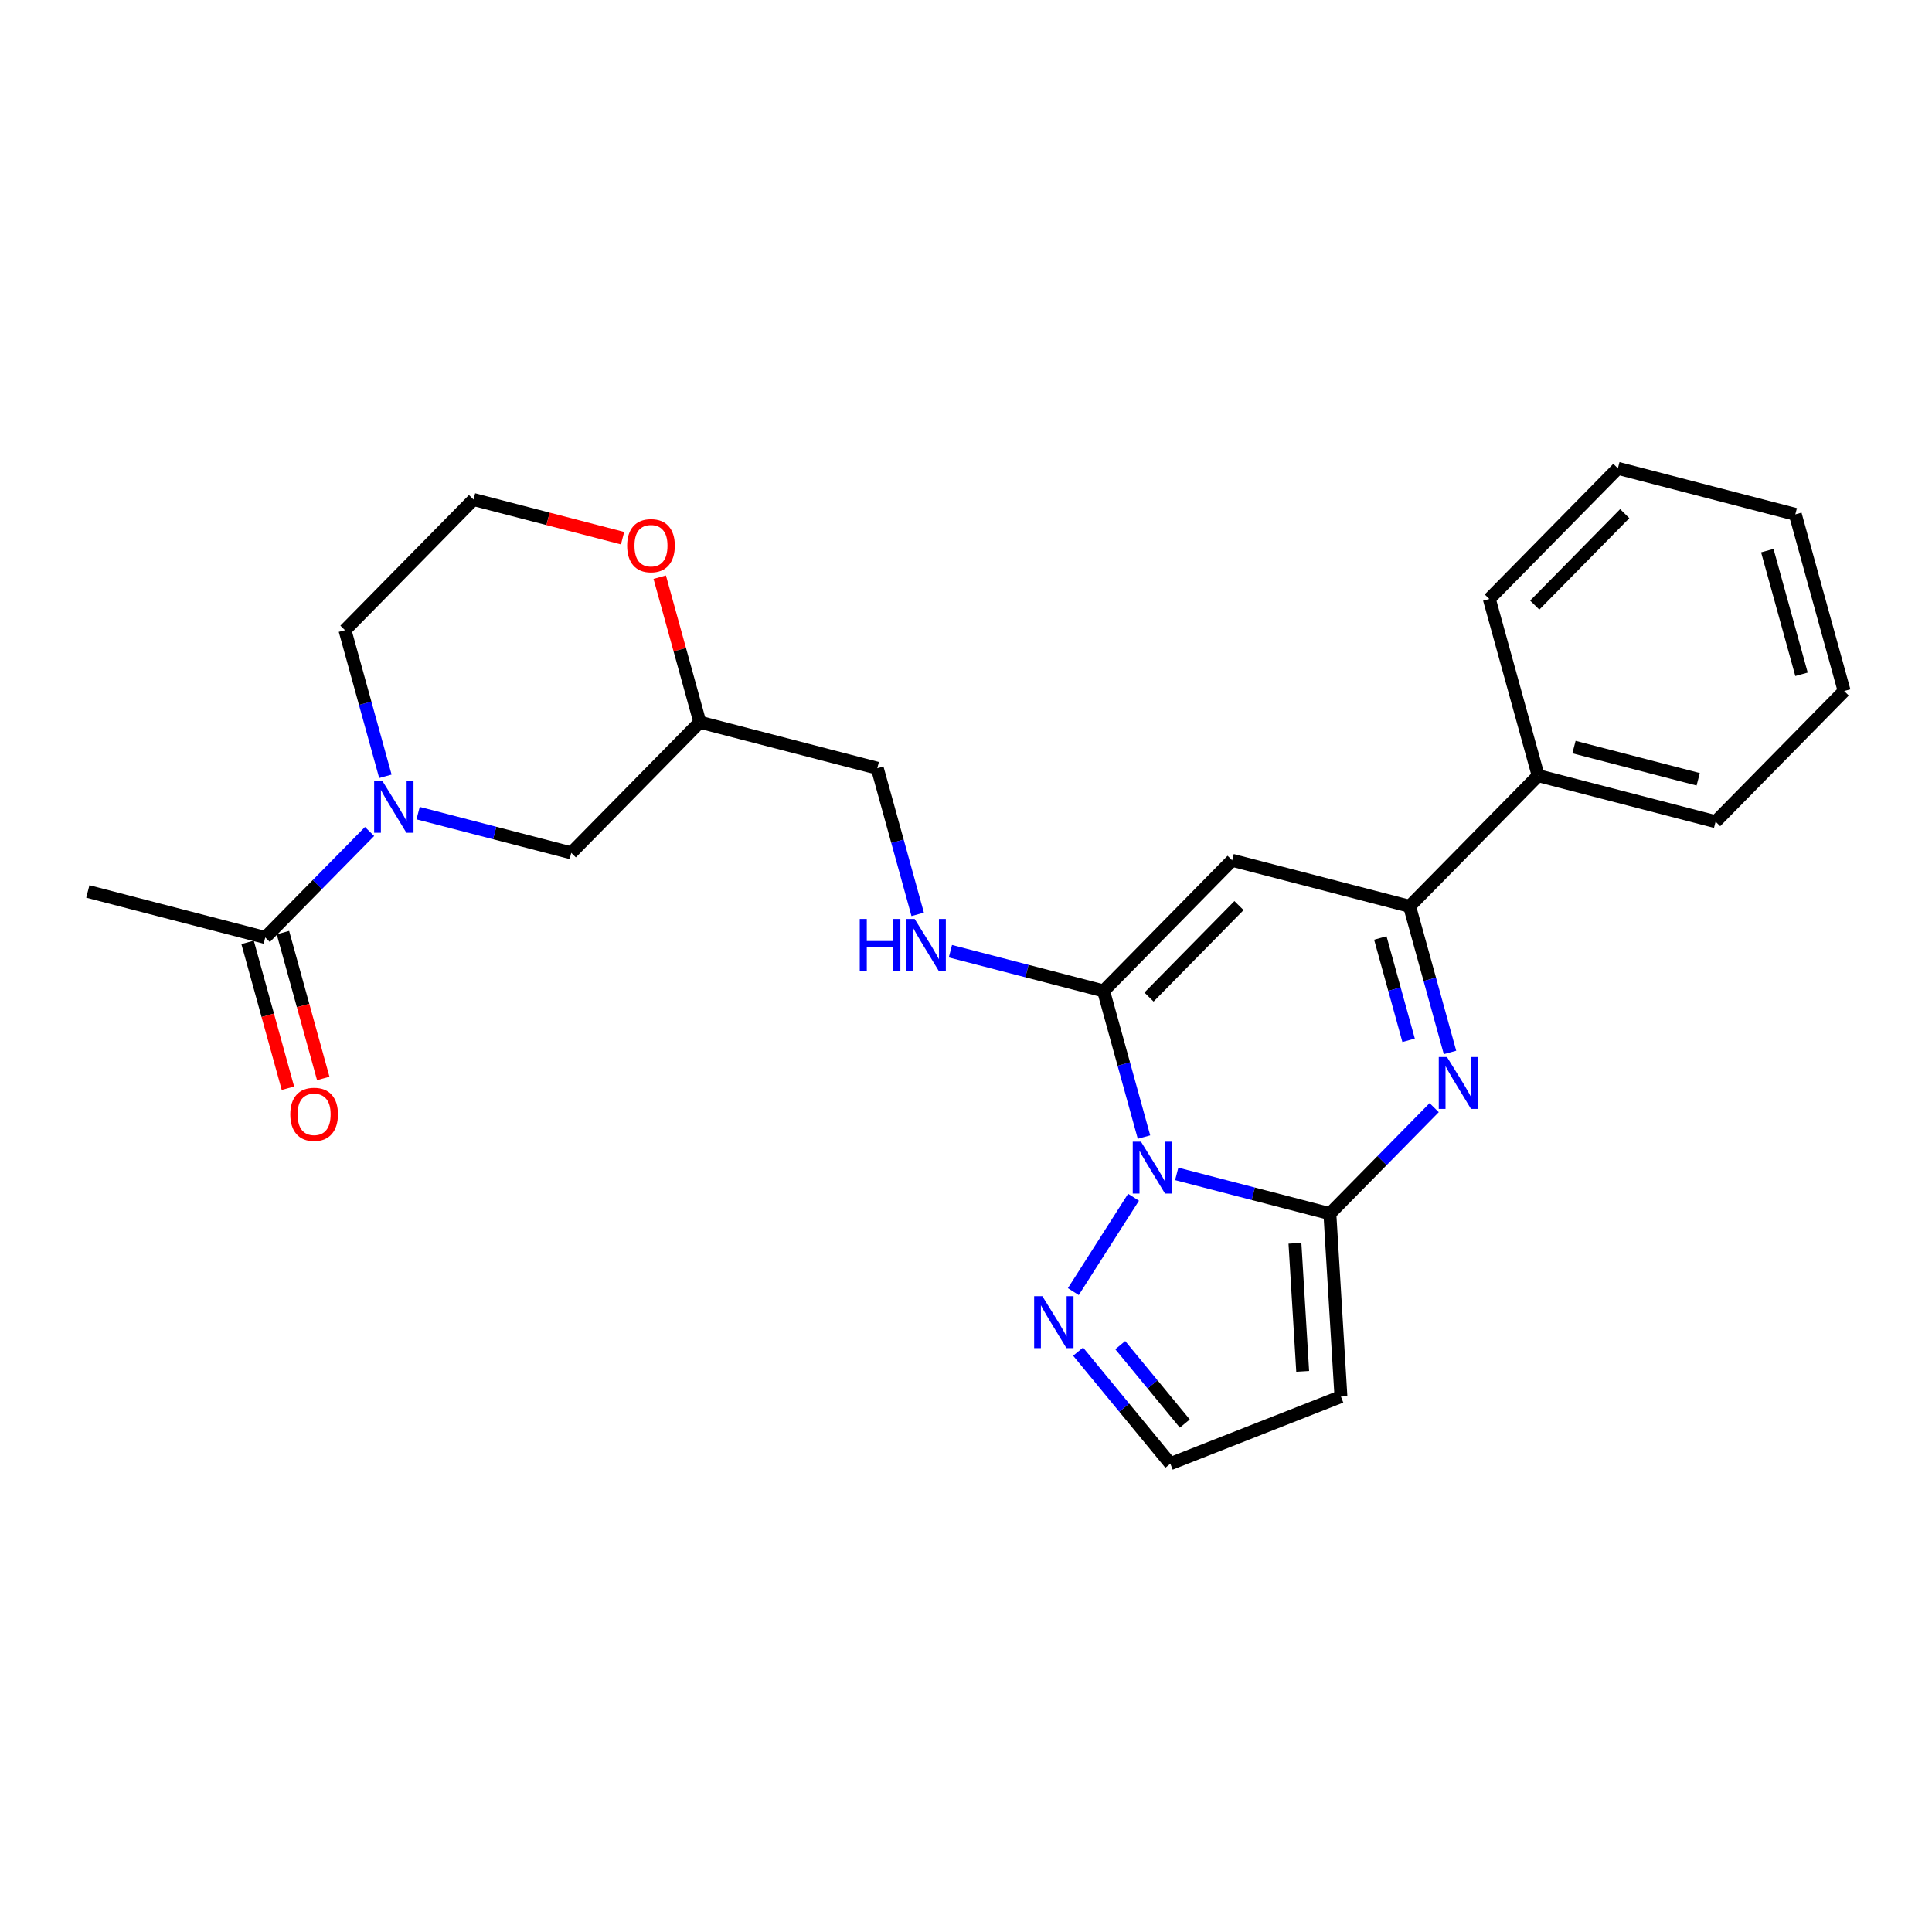 <?xml version='1.0' encoding='iso-8859-1'?>
<svg version='1.1' baseProfile='full'
              xmlns='http://www.w3.org/2000/svg'
                      xmlns:rdkit='http://www.rdkit.org/xml'
                      xmlns:xlink='http://www.w3.org/1999/xlink'
                  xml:space='preserve'
width='300px' height='300px' viewBox='0 0 300 300'>
<!-- END OF HEADER -->
<rect style='opacity:1.0;fill:#FFFFFF;stroke:none' width='300' height='300' x='0' y='0'> </rect>
<rect style='opacity:1.0;fill:#FFFFFF;stroke:none' width='300' height='300' x='0' y='0'> </rect>
<path class='bond-0 atom-0 atom-1' d='M 13.636,138.427 L 41.189,145.573' style='fill:none;fill-rule:evenodd;stroke:#000000;stroke-width:2.0px;stroke-linecap:butt;stroke-linejoin:miter;stroke-opacity:1' />
<path class='bond-1 atom-1 atom-2' d='M 38.445,146.332 L 41.577,157.655' style='fill:none;fill-rule:evenodd;stroke:#000000;stroke-width:2.0px;stroke-linecap:butt;stroke-linejoin:miter;stroke-opacity:1' />
<path class='bond-1 atom-1 atom-2' d='M 41.577,157.655 L 44.708,168.979' style='fill:none;fill-rule:evenodd;stroke:#FF0000;stroke-width:2.0px;stroke-linecap:butt;stroke-linejoin:miter;stroke-opacity:1' />
<path class='bond-1 atom-1 atom-2' d='M 43.932,144.815 L 47.064,156.138' style='fill:none;fill-rule:evenodd;stroke:#000000;stroke-width:2.0px;stroke-linecap:butt;stroke-linejoin:miter;stroke-opacity:1' />
<path class='bond-1 atom-1 atom-2' d='M 47.064,156.138 L 50.195,167.461' style='fill:none;fill-rule:evenodd;stroke:#FF0000;stroke-width:2.0px;stroke-linecap:butt;stroke-linejoin:miter;stroke-opacity:1' />
<path class='bond-2 atom-1 atom-3' d='M 41.189,145.573 L 49.287,137.344' style='fill:none;fill-rule:evenodd;stroke:#000000;stroke-width:2.0px;stroke-linecap:butt;stroke-linejoin:miter;stroke-opacity:1' />
<path class='bond-2 atom-1 atom-3' d='M 49.287,137.344 L 57.385,129.115' style='fill:none;fill-rule:evenodd;stroke:#0000FF;stroke-width:2.0px;stroke-linecap:butt;stroke-linejoin:miter;stroke-opacity:1' />
<path class='bond-3 atom-3 atom-4' d='M 59.843,120.544 L 56.705,109.198' style='fill:none;fill-rule:evenodd;stroke:#0000FF;stroke-width:2.0px;stroke-linecap:butt;stroke-linejoin:miter;stroke-opacity:1' />
<path class='bond-3 atom-3 atom-4' d='M 56.705,109.198 L 53.567,97.852' style='fill:none;fill-rule:evenodd;stroke:#000000;stroke-width:2.0px;stroke-linecap:butt;stroke-linejoin:miter;stroke-opacity:1' />
<path class='bond-25 atom-25 atom-3' d='M 88.706,132.432 L 76.814,129.348' style='fill:none;fill-rule:evenodd;stroke:#000000;stroke-width:2.0px;stroke-linecap:butt;stroke-linejoin:miter;stroke-opacity:1' />
<path class='bond-25 atom-25 atom-3' d='M 76.814,129.348 L 64.923,126.263' style='fill:none;fill-rule:evenodd;stroke:#0000FF;stroke-width:2.0px;stroke-linecap:butt;stroke-linejoin:miter;stroke-opacity:1' />
<path class='bond-4 atom-4 atom-5' d='M 53.567,97.852 L 73.532,77.564' style='fill:none;fill-rule:evenodd;stroke:#000000;stroke-width:2.0px;stroke-linecap:butt;stroke-linejoin:miter;stroke-opacity:1' />
<path class='bond-5 atom-5 atom-6' d='M 73.532,77.564 L 85.102,80.565' style='fill:none;fill-rule:evenodd;stroke:#000000;stroke-width:2.0px;stroke-linecap:butt;stroke-linejoin:miter;stroke-opacity:1' />
<path class='bond-5 atom-5 atom-6' d='M 85.102,80.565 L 96.673,83.566' style='fill:none;fill-rule:evenodd;stroke:#FF0000;stroke-width:2.0px;stroke-linecap:butt;stroke-linejoin:miter;stroke-opacity:1' />
<path class='bond-6 atom-6 atom-7' d='M 102.443,89.623 L 105.557,100.884' style='fill:none;fill-rule:evenodd;stroke:#FF0000;stroke-width:2.0px;stroke-linecap:butt;stroke-linejoin:miter;stroke-opacity:1' />
<path class='bond-6 atom-6 atom-7' d='M 105.557,100.884 L 108.672,112.145' style='fill:none;fill-rule:evenodd;stroke:#000000;stroke-width:2.0px;stroke-linecap:butt;stroke-linejoin:miter;stroke-opacity:1' />
<path class='bond-7 atom-7 atom-8' d='M 108.672,112.145 L 136.224,119.291' style='fill:none;fill-rule:evenodd;stroke:#000000;stroke-width:2.0px;stroke-linecap:butt;stroke-linejoin:miter;stroke-opacity:1' />
<path class='bond-24 atom-7 atom-25' d='M 108.672,112.145 L 88.706,132.432' style='fill:none;fill-rule:evenodd;stroke:#000000;stroke-width:2.0px;stroke-linecap:butt;stroke-linejoin:miter;stroke-opacity:1' />
<path class='bond-8 atom-8 atom-9' d='M 136.224,119.291 L 139.362,130.637' style='fill:none;fill-rule:evenodd;stroke:#000000;stroke-width:2.0px;stroke-linecap:butt;stroke-linejoin:miter;stroke-opacity:1' />
<path class='bond-8 atom-8 atom-9' d='M 139.362,130.637 L 142.499,141.984' style='fill:none;fill-rule:evenodd;stroke:#0000FF;stroke-width:2.0px;stroke-linecap:butt;stroke-linejoin:miter;stroke-opacity:1' />
<path class='bond-9 atom-9 atom-10' d='M 147.579,147.703 L 159.471,150.788' style='fill:none;fill-rule:evenodd;stroke:#0000FF;stroke-width:2.0px;stroke-linecap:butt;stroke-linejoin:miter;stroke-opacity:1' />
<path class='bond-9 atom-9 atom-10' d='M 159.471,150.788 L 171.363,153.872' style='fill:none;fill-rule:evenodd;stroke:#000000;stroke-width:2.0px;stroke-linecap:butt;stroke-linejoin:miter;stroke-opacity:1' />
<path class='bond-10 atom-10 atom-11' d='M 171.363,153.872 L 191.328,133.585' style='fill:none;fill-rule:evenodd;stroke:#000000;stroke-width:2.0px;stroke-linecap:butt;stroke-linejoin:miter;stroke-opacity:1' />
<path class='bond-10 atom-10 atom-11' d='M 178.415,154.822 L 192.391,140.621' style='fill:none;fill-rule:evenodd;stroke:#000000;stroke-width:2.0px;stroke-linecap:butt;stroke-linejoin:miter;stroke-opacity:1' />
<path class='bond-26 atom-24 atom-10' d='M 177.639,176.564 L 174.501,165.218' style='fill:none;fill-rule:evenodd;stroke:#0000FF;stroke-width:2.0px;stroke-linecap:butt;stroke-linejoin:miter;stroke-opacity:1' />
<path class='bond-26 atom-24 atom-10' d='M 174.501,165.218 L 171.363,153.872' style='fill:none;fill-rule:evenodd;stroke:#000000;stroke-width:2.0px;stroke-linecap:butt;stroke-linejoin:miter;stroke-opacity:1' />
<path class='bond-11 atom-11 atom-12' d='M 191.328,133.585 L 218.881,140.731' style='fill:none;fill-rule:evenodd;stroke:#000000;stroke-width:2.0px;stroke-linecap:butt;stroke-linejoin:miter;stroke-opacity:1' />
<path class='bond-12 atom-12 atom-13' d='M 218.881,140.731 L 238.846,120.444' style='fill:none;fill-rule:evenodd;stroke:#000000;stroke-width:2.0px;stroke-linecap:butt;stroke-linejoin:miter;stroke-opacity:1' />
<path class='bond-18 atom-12 atom-19' d='M 218.881,140.731 L 222.019,152.077' style='fill:none;fill-rule:evenodd;stroke:#000000;stroke-width:2.0px;stroke-linecap:butt;stroke-linejoin:miter;stroke-opacity:1' />
<path class='bond-18 atom-12 atom-19' d='M 222.019,152.077 L 225.156,163.423' style='fill:none;fill-rule:evenodd;stroke:#0000FF;stroke-width:2.0px;stroke-linecap:butt;stroke-linejoin:miter;stroke-opacity:1' />
<path class='bond-18 atom-12 atom-19' d='M 214.335,145.652 L 216.532,153.595' style='fill:none;fill-rule:evenodd;stroke:#000000;stroke-width:2.0px;stroke-linecap:butt;stroke-linejoin:miter;stroke-opacity:1' />
<path class='bond-18 atom-12 atom-19' d='M 216.532,153.595 L 218.728,161.537' style='fill:none;fill-rule:evenodd;stroke:#0000FF;stroke-width:2.0px;stroke-linecap:butt;stroke-linejoin:miter;stroke-opacity:1' />
<path class='bond-13 atom-13 atom-14' d='M 238.846,120.444 L 266.398,127.59' style='fill:none;fill-rule:evenodd;stroke:#000000;stroke-width:2.0px;stroke-linecap:butt;stroke-linejoin:miter;stroke-opacity:1' />
<path class='bond-13 atom-13 atom-14' d='M 244.408,116.005 L 263.695,121.008' style='fill:none;fill-rule:evenodd;stroke:#000000;stroke-width:2.0px;stroke-linecap:butt;stroke-linejoin:miter;stroke-opacity:1' />
<path class='bond-27 atom-18 atom-13' d='M 231.259,93.009 L 238.846,120.444' style='fill:none;fill-rule:evenodd;stroke:#000000;stroke-width:2.0px;stroke-linecap:butt;stroke-linejoin:miter;stroke-opacity:1' />
<path class='bond-14 atom-14 atom-15' d='M 266.398,127.59 L 286.364,107.302' style='fill:none;fill-rule:evenodd;stroke:#000000;stroke-width:2.0px;stroke-linecap:butt;stroke-linejoin:miter;stroke-opacity:1' />
<path class='bond-15 atom-15 atom-16' d='M 286.364,107.302 L 278.777,79.868' style='fill:none;fill-rule:evenodd;stroke:#000000;stroke-width:2.0px;stroke-linecap:butt;stroke-linejoin:miter;stroke-opacity:1' />
<path class='bond-15 atom-15 atom-16' d='M 279.739,104.705 L 274.428,85.501' style='fill:none;fill-rule:evenodd;stroke:#000000;stroke-width:2.0px;stroke-linecap:butt;stroke-linejoin:miter;stroke-opacity:1' />
<path class='bond-16 atom-16 atom-17' d='M 278.777,79.868 L 251.224,72.722' style='fill:none;fill-rule:evenodd;stroke:#000000;stroke-width:2.0px;stroke-linecap:butt;stroke-linejoin:miter;stroke-opacity:1' />
<path class='bond-17 atom-17 atom-18' d='M 251.224,72.722 L 231.259,93.009' style='fill:none;fill-rule:evenodd;stroke:#000000;stroke-width:2.0px;stroke-linecap:butt;stroke-linejoin:miter;stroke-opacity:1' />
<path class='bond-17 atom-17 atom-18' d='M 252.287,79.758 L 238.311,93.959' style='fill:none;fill-rule:evenodd;stroke:#000000;stroke-width:2.0px;stroke-linecap:butt;stroke-linejoin:miter;stroke-opacity:1' />
<path class='bond-19 atom-19 atom-20' d='M 222.699,171.995 L 214.601,180.224' style='fill:none;fill-rule:evenodd;stroke:#0000FF;stroke-width:2.0px;stroke-linecap:butt;stroke-linejoin:miter;stroke-opacity:1' />
<path class='bond-19 atom-19 atom-20' d='M 214.601,180.224 L 206.502,188.453' style='fill:none;fill-rule:evenodd;stroke:#000000;stroke-width:2.0px;stroke-linecap:butt;stroke-linejoin:miter;stroke-opacity:1' />
<path class='bond-20 atom-20 atom-21' d='M 206.502,188.453 L 208.22,216.865' style='fill:none;fill-rule:evenodd;stroke:#000000;stroke-width:2.0px;stroke-linecap:butt;stroke-linejoin:miter;stroke-opacity:1' />
<path class='bond-20 atom-20 atom-21' d='M 201.078,193.058 L 202.28,212.947' style='fill:none;fill-rule:evenodd;stroke:#000000;stroke-width:2.0px;stroke-linecap:butt;stroke-linejoin:miter;stroke-opacity:1' />
<path class='bond-28 atom-24 atom-20' d='M 182.719,182.284 L 194.611,185.369' style='fill:none;fill-rule:evenodd;stroke:#0000FF;stroke-width:2.0px;stroke-linecap:butt;stroke-linejoin:miter;stroke-opacity:1' />
<path class='bond-28 atom-24 atom-20' d='M 194.611,185.369 L 206.502,188.453' style='fill:none;fill-rule:evenodd;stroke:#000000;stroke-width:2.0px;stroke-linecap:butt;stroke-linejoin:miter;stroke-opacity:1' />
<path class='bond-21 atom-21 atom-22' d='M 208.22,216.865 L 181.729,227.278' style='fill:none;fill-rule:evenodd;stroke:#000000;stroke-width:2.0px;stroke-linecap:butt;stroke-linejoin:miter;stroke-opacity:1' />
<path class='bond-22 atom-22 atom-23' d='M 181.729,227.278 L 174.568,218.579' style='fill:none;fill-rule:evenodd;stroke:#000000;stroke-width:2.0px;stroke-linecap:butt;stroke-linejoin:miter;stroke-opacity:1' />
<path class='bond-22 atom-22 atom-23' d='M 174.568,218.579 L 167.408,209.88' style='fill:none;fill-rule:evenodd;stroke:#0000FF;stroke-width:2.0px;stroke-linecap:butt;stroke-linejoin:miter;stroke-opacity:1' />
<path class='bond-22 atom-22 atom-23' d='M 183.976,221.051 L 178.964,214.961' style='fill:none;fill-rule:evenodd;stroke:#000000;stroke-width:2.0px;stroke-linecap:butt;stroke-linejoin:miter;stroke-opacity:1' />
<path class='bond-22 atom-22 atom-23' d='M 178.964,214.961 L 173.951,208.872' style='fill:none;fill-rule:evenodd;stroke:#0000FF;stroke-width:2.0px;stroke-linecap:butt;stroke-linejoin:miter;stroke-opacity:1' />
<path class='bond-23 atom-23 atom-24' d='M 166.665,200.56 L 176.014,185.908' style='fill:none;fill-rule:evenodd;stroke:#0000FF;stroke-width:2.0px;stroke-linecap:butt;stroke-linejoin:miter;stroke-opacity:1' />
<path  class='atom-2' d='M 45.075 173.031
Q 45.075 171.095, 46.032 170.013
Q 46.988 168.932, 48.776 168.932
Q 50.563 168.932, 51.52 170.013
Q 52.476 171.095, 52.476 173.031
Q 52.476 174.989, 51.508 176.105
Q 50.54 177.209, 48.776 177.209
Q 46.999 177.209, 46.032 176.105
Q 45.075 175, 45.075 173.031
M 48.776 176.298
Q 50.005 176.298, 50.666 175.478
Q 51.337 174.647, 51.337 173.031
Q 51.337 171.448, 50.666 170.651
Q 50.005 169.843, 48.776 169.843
Q 47.546 169.843, 46.874 170.64
Q 46.214 171.437, 46.214 173.031
Q 46.214 174.659, 46.874 175.478
Q 47.546 176.298, 48.776 176.298
' fill='#FF0000'/>
<path  class='atom-3' d='M 59.372 121.255
L 62.014 125.525
Q 62.275 125.946, 62.697 126.709
Q 63.118 127.472, 63.141 127.517
L 63.141 121.255
L 64.211 121.255
L 64.211 129.316
L 63.107 129.316
L 60.272 124.648
Q 59.941 124.102, 59.588 123.475
Q 59.247 122.849, 59.144 122.656
L 59.144 129.316
L 58.097 129.316
L 58.097 121.255
L 59.372 121.255
' fill='#0000FF'/>
<path  class='atom-6' d='M 97.384 84.733
Q 97.384 82.798, 98.341 81.716
Q 99.297 80.634, 101.085 80.634
Q 102.872 80.634, 103.828 81.716
Q 104.785 82.798, 104.785 84.733
Q 104.785 86.692, 103.817 87.807
Q 102.849 88.912, 101.085 88.912
Q 99.308 88.912, 98.341 87.807
Q 97.384 86.703, 97.384 84.733
M 101.085 88.001
Q 102.314 88.001, 102.975 87.181
Q 103.646 86.35, 103.646 84.733
Q 103.646 83.151, 102.975 82.354
Q 102.314 81.545, 101.085 81.545
Q 99.855 81.545, 99.183 82.342
Q 98.523 83.139, 98.523 84.733
Q 98.523 86.361, 99.183 87.181
Q 99.855 88.001, 101.085 88.001
' fill='#FF0000'/>
<path  class='atom-9' d='M 133.501 142.695
L 134.594 142.695
L 134.594 146.122
L 138.716 146.122
L 138.716 142.695
L 139.809 142.695
L 139.809 150.756
L 138.716 150.756
L 138.716 147.033
L 134.594 147.033
L 134.594 150.756
L 133.501 150.756
L 133.501 142.695
' fill='#0000FF'/>
<path  class='atom-9' d='M 142.029 142.695
L 144.67 146.965
Q 144.932 147.386, 145.354 148.149
Q 145.775 148.912, 145.798 148.957
L 145.798 142.695
L 146.868 142.695
L 146.868 150.756
L 145.763 150.756
L 142.928 146.088
Q 142.598 145.542, 142.245 144.915
Q 141.904 144.289, 141.801 144.096
L 141.801 150.756
L 140.754 150.756
L 140.754 142.695
L 142.029 142.695
' fill='#0000FF'/>
<path  class='atom-19' d='M 224.686 164.135
L 227.327 168.405
Q 227.589 168.826, 228.01 169.589
Q 228.432 170.352, 228.455 170.397
L 228.455 164.135
L 229.525 164.135
L 229.525 172.196
L 228.42 172.196
L 225.585 167.528
Q 225.255 166.981, 224.902 166.355
Q 224.561 165.729, 224.458 165.535
L 224.458 172.196
L 223.411 172.196
L 223.411 164.135
L 224.686 164.135
' fill='#0000FF'/>
<path  class='atom-23' d='M 161.857 201.271
L 164.499 205.541
Q 164.761 205.962, 165.182 206.725
Q 165.603 207.488, 165.626 207.533
L 165.626 201.271
L 166.696 201.271
L 166.696 209.332
L 165.592 209.332
L 162.757 204.664
Q 162.427 204.118, 162.074 203.492
Q 161.732 202.865, 161.63 202.672
L 161.63 209.332
L 160.582 209.332
L 160.582 201.271
L 161.857 201.271
' fill='#0000FF'/>
<path  class='atom-24' d='M 177.168 177.276
L 179.81 181.546
Q 180.072 181.967, 180.493 182.73
Q 180.914 183.493, 180.937 183.538
L 180.937 177.276
L 182.007 177.276
L 182.007 185.337
L 180.903 185.337
L 178.068 180.669
Q 177.738 180.122, 177.385 179.496
Q 177.043 178.87, 176.941 178.676
L 176.941 185.337
L 175.893 185.337
L 175.893 177.276
L 177.168 177.276
' fill='#0000FF'/>
</svg>
